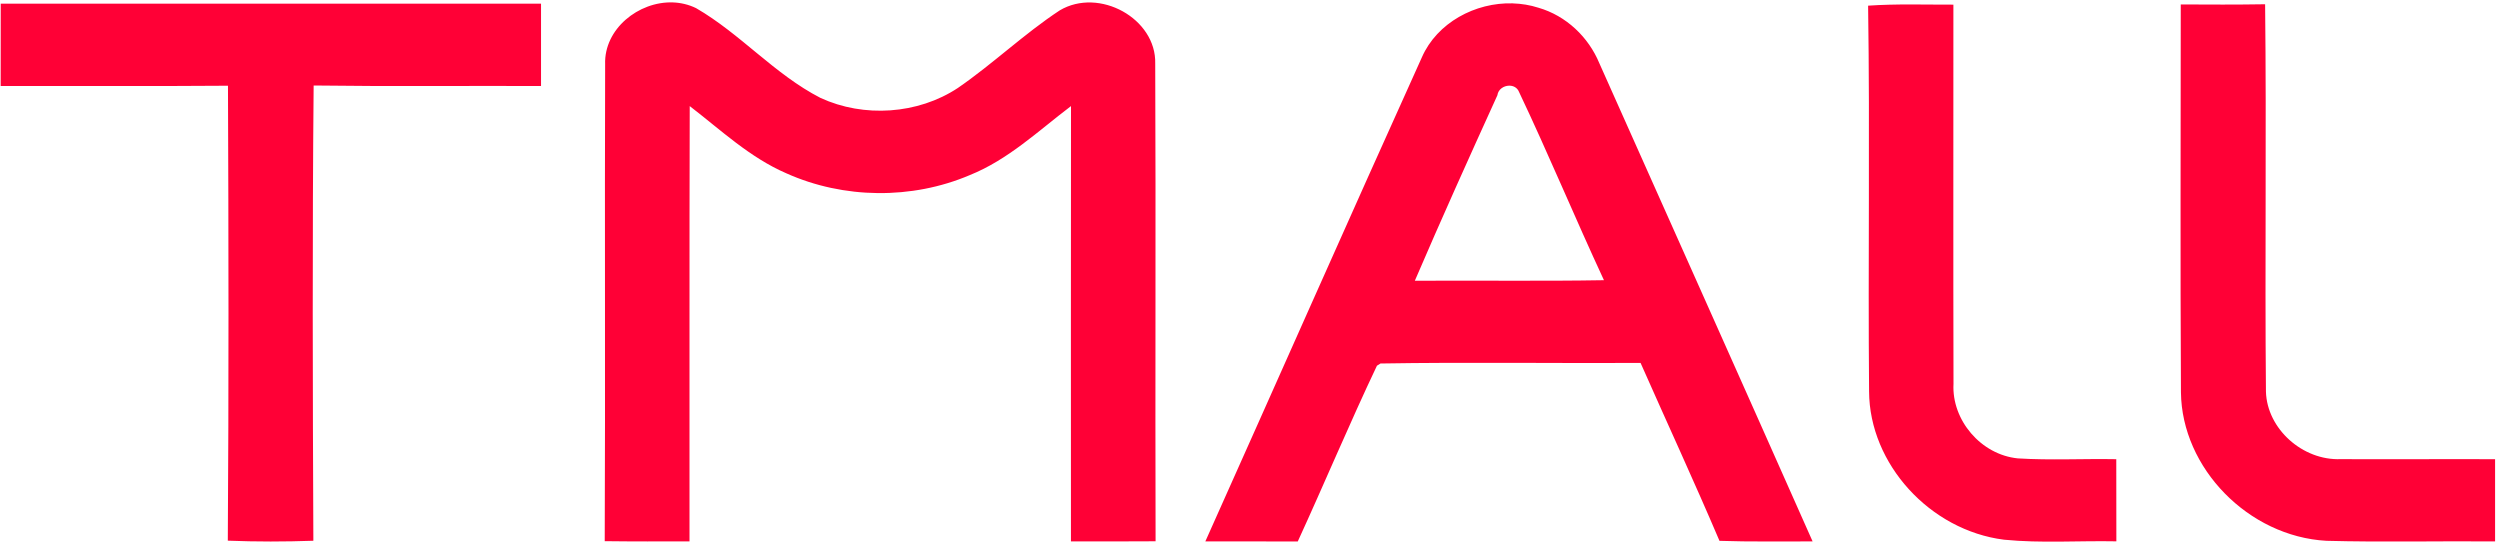 <svg width="90" height="20" viewBox="0 0 90 20" fill="none" xmlns="http://www.w3.org/2000/svg">
<path d="M24.222 0.087C22.988 0.045 21.742 1.044 21.785 2.313C21.765 8.035 21.795 13.759 21.77 19.482C22.789 19.496 23.806 19.491 24.822 19.491C24.827 14.266 24.815 9.044 24.83 3.819C25.947 4.678 26.992 5.67 28.308 6.239C30.369 7.164 32.828 7.191 34.909 6.305C36.299 5.748 37.386 4.705 38.556 3.819C38.549 9.044 38.554 14.266 38.554 19.491C39.571 19.491 40.587 19.493 41.601 19.486C41.584 13.753 41.613 8.02 41.588 2.29C41.631 0.666 39.568 -0.468 38.15 0.374C36.864 1.221 35.752 2.293 34.483 3.167C33.047 4.116 31.098 4.247 29.534 3.523C27.882 2.674 26.658 1.218 25.059 0.293C24.791 0.163 24.507 0.097 24.222 0.087L24.222 0.087ZM54.46 0.121C53.107 0.08 51.734 0.82 51.189 2.06C48.568 7.859 45.995 13.682 43.392 19.491C44.502 19.491 45.609 19.489 46.719 19.494C47.685 17.39 48.578 15.255 49.57 13.165L49.698 13.086C52.818 13.034 55.941 13.081 59.061 13.066C60.005 15.201 60.986 17.322 61.901 19.47C63.019 19.509 64.136 19.486 65.254 19.491C62.706 13.749 60.136 8.013 57.576 2.276C57.187 1.338 56.387 0.568 55.383 0.278C55.084 0.182 54.773 0.131 54.46 0.122V0.121ZM0.026 0.133C0.024 1.12 0.024 2.106 0.024 3.095C2.751 3.09 5.48 3.108 8.207 3.086C8.229 8.546 8.237 14.006 8.201 19.464C9.228 19.505 10.255 19.503 11.281 19.467C11.258 14.004 11.241 8.541 11.291 3.078C14.018 3.115 16.748 3.086 19.477 3.096C19.48 2.107 19.48 1.12 19.477 0.133C12.992 0.133 6.509 0.135 0.026 0.133L0.026 0.133ZM81.544 0.153C80.53 0.17 79.518 0.165 78.507 0.16C78.507 4.813 78.487 9.468 78.514 14.121C78.542 16.855 80.944 19.312 83.749 19.469C85.772 19.523 87.797 19.474 89.823 19.491V16.531C87.969 16.523 86.117 16.539 84.263 16.529C82.893 16.583 81.614 15.439 81.574 14.102C81.531 9.454 81.597 4.803 81.544 0.153L81.544 0.153ZM68.785 0.16C68.274 0.16 67.763 0.169 67.252 0.204C67.32 4.833 67.246 9.461 67.287 14.09C67.297 16.706 69.482 19.093 72.143 19.429C73.485 19.562 74.839 19.461 76.189 19.488C76.186 18.502 76.186 17.518 76.186 16.531C75.005 16.509 73.823 16.575 72.642 16.502C71.308 16.369 70.258 15.118 70.326 13.822C70.314 9.27 70.324 4.72 70.322 0.167C69.81 0.169 69.297 0.16 68.786 0.16L68.785 0.16ZM54.327 3.084C54.477 3.081 54.625 3.152 54.688 3.316C55.749 5.551 56.698 7.841 57.742 10.087C55.474 10.126 53.205 10.092 50.934 10.107C51.895 7.869 52.897 5.647 53.906 3.429C53.935 3.215 54.133 3.088 54.327 3.084Z" fill="#FF0036"/>
</svg>
